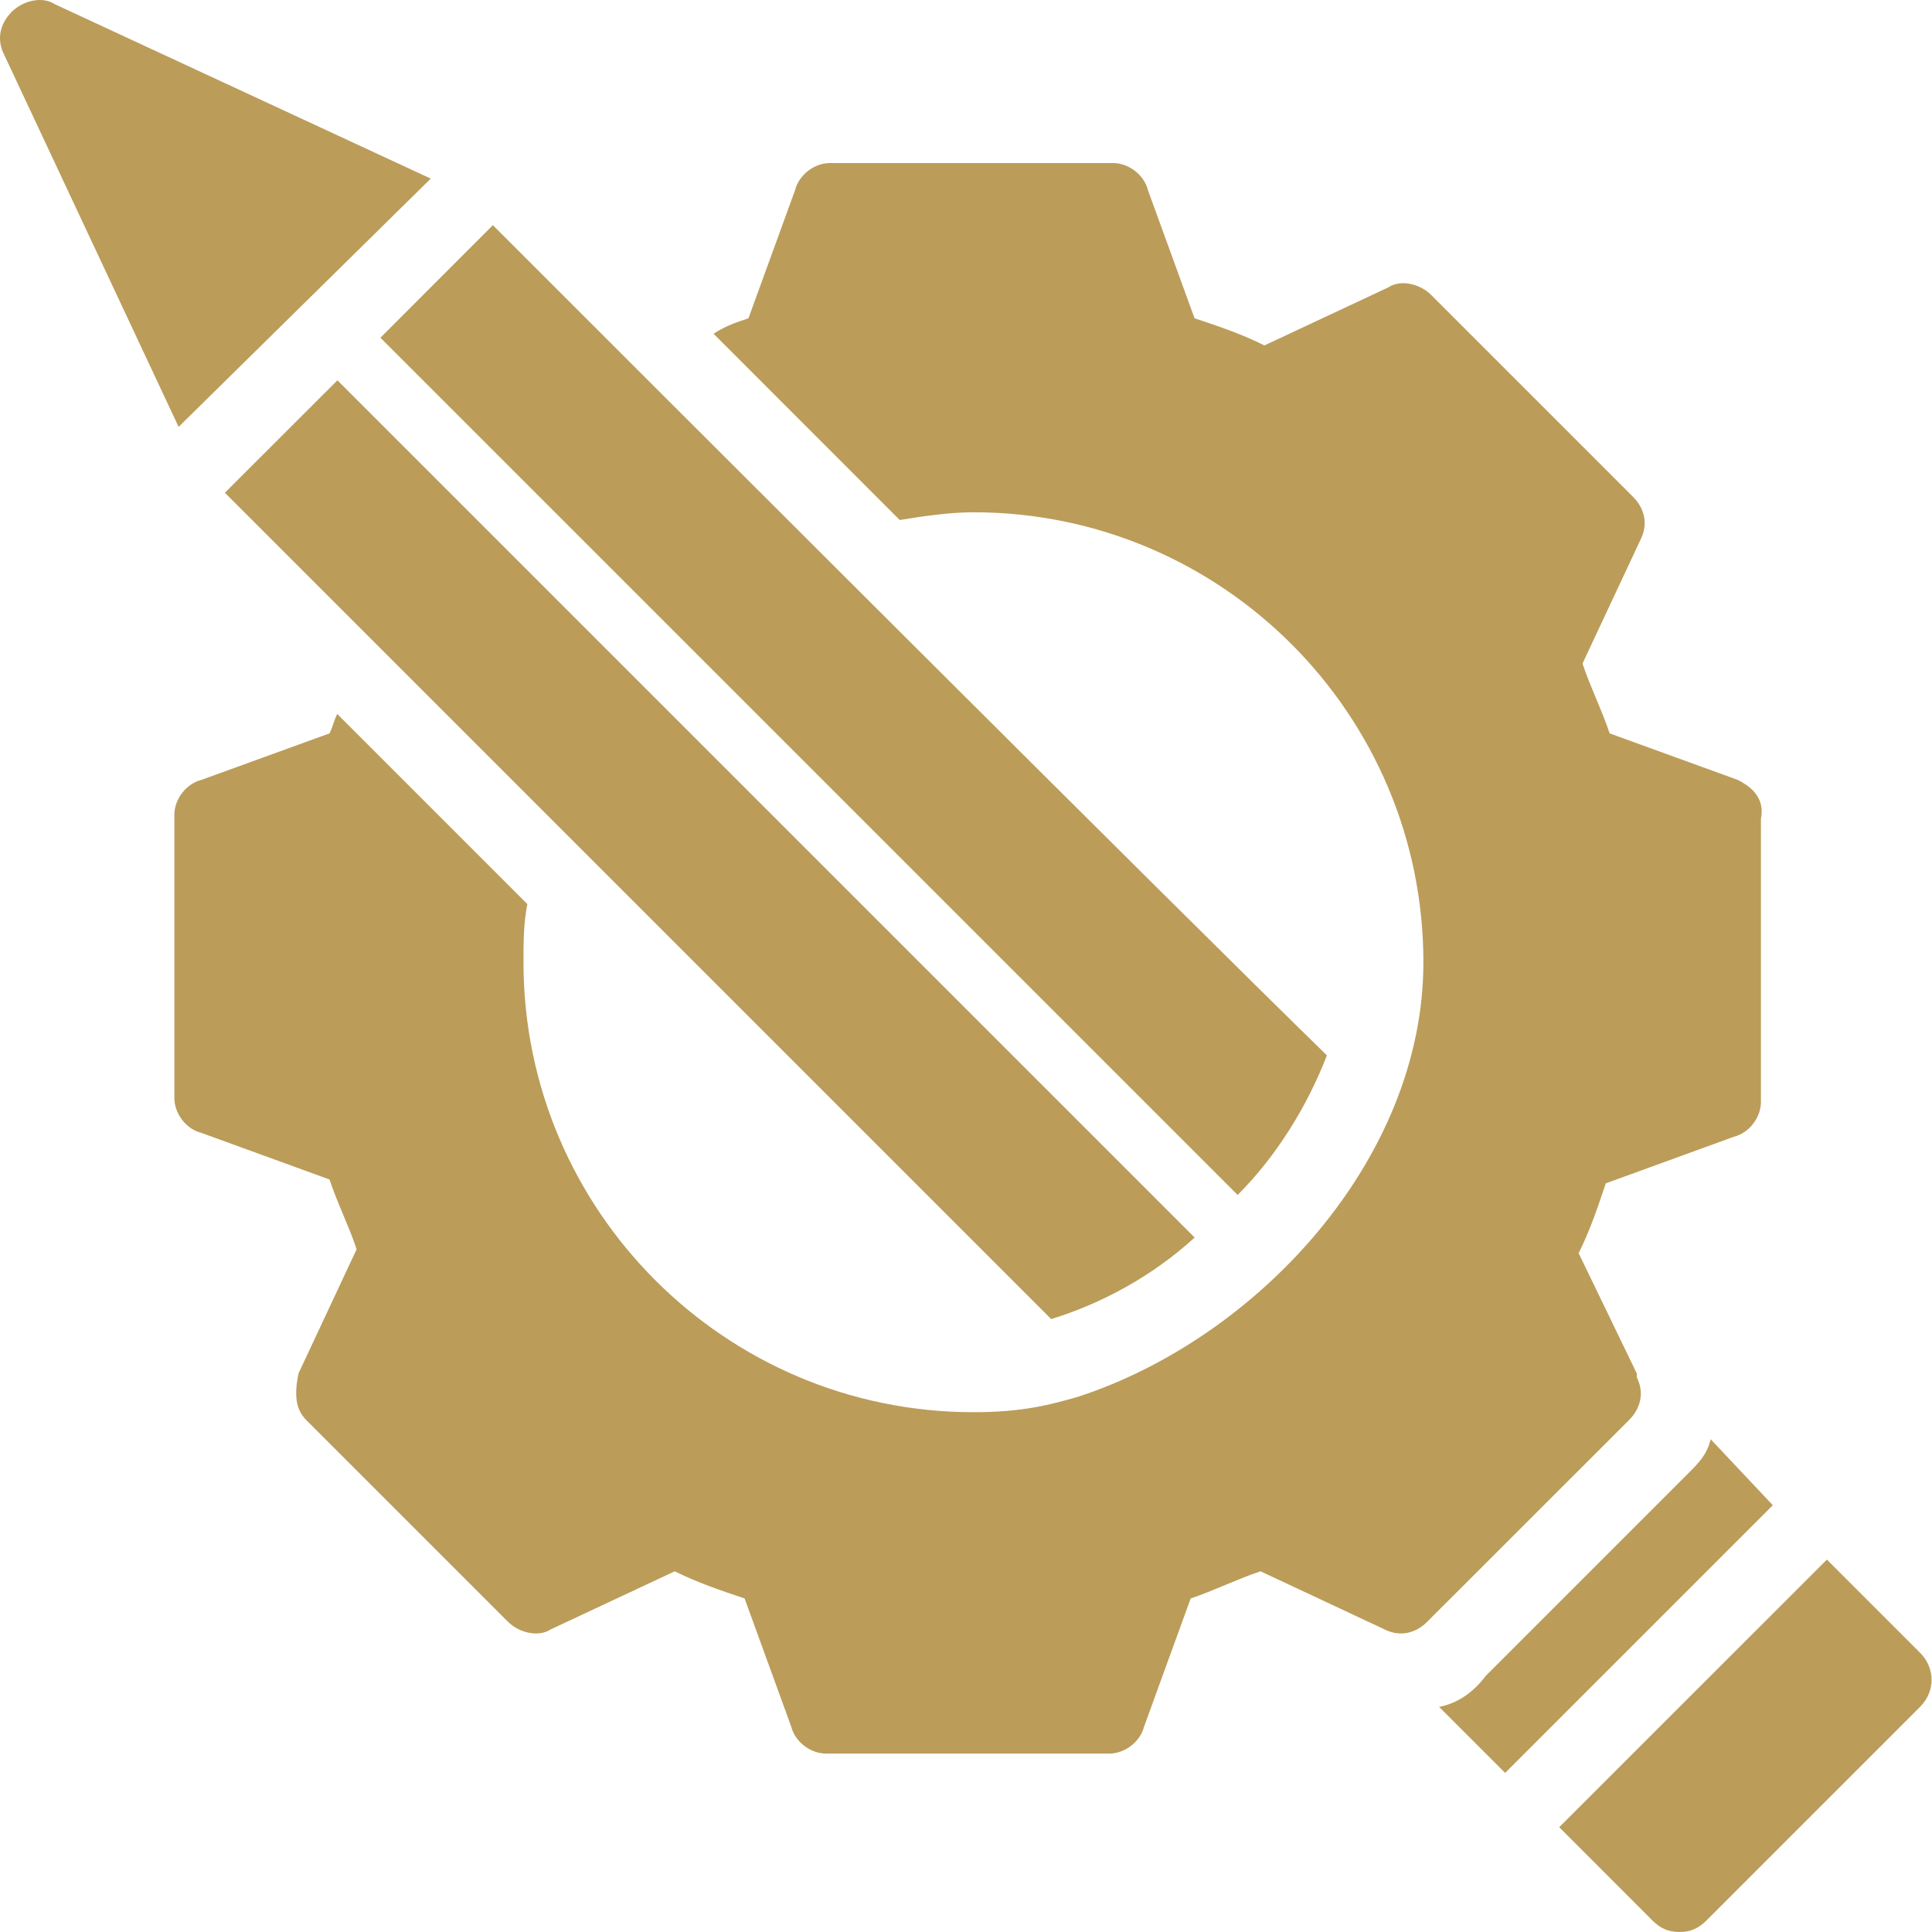 <svg width="20" height="20" viewBox="0 0 20 20" fill="none" xmlns="http://www.w3.org/2000/svg">
<path d="M17.988 8.073L16.663 7.592C16.583 7.351 16.462 7.11 16.382 6.869L16.984 5.584C17.064 5.423 17.024 5.262 16.904 5.142L14.816 3.054C14.695 2.933 14.494 2.893 14.374 2.974L13.089 3.576C12.848 3.455 12.607 3.375 12.366 3.295L11.884 1.97C11.844 1.809 11.683 1.688 11.523 1.688H8.591C8.431 1.688 8.27 1.809 8.23 1.97L7.748 3.295C7.628 3.335 7.507 3.375 7.387 3.455L9.314 5.383C9.555 5.343 9.836 5.303 10.077 5.303C12.647 5.303 14.735 7.391 14.735 9.961C14.735 12.009 13.009 13.856 11.161 14.459C10.88 14.539 10.599 14.619 10.077 14.619C7.507 14.619 5.419 12.531 5.419 9.961C5.419 9.76 5.419 9.559 5.459 9.359L3.491 7.391C3.451 7.471 3.451 7.511 3.411 7.592L2.086 8.073C1.925 8.114 1.805 8.274 1.805 8.435V11.366C1.805 11.527 1.925 11.688 2.086 11.728L3.411 12.21C3.491 12.451 3.612 12.692 3.692 12.932L3.09 14.218C3.05 14.418 3.05 14.579 3.17 14.7L5.258 16.788C5.379 16.908 5.579 16.948 5.7 16.868L6.985 16.266C7.226 16.386 7.467 16.466 7.708 16.547L8.19 17.872C8.23 18.032 8.39 18.153 8.551 18.153H11.483C11.643 18.153 11.804 18.032 11.844 17.872L12.326 16.547C12.567 16.466 12.808 16.346 13.049 16.266L14.334 16.868C14.494 16.948 14.655 16.908 14.775 16.788L16.864 14.7C16.984 14.579 17.024 14.418 16.944 14.258V14.218L16.342 12.973C16.462 12.732 16.542 12.491 16.623 12.25L17.948 11.768C18.109 11.728 18.229 11.567 18.229 11.407V8.475C18.269 8.274 18.149 8.154 17.988 8.073Z" fill="#BB9C59"/>
<path d="M18.352 15.582L15.581 18.353L14.898 17.67C15.099 17.63 15.26 17.51 15.38 17.349L17.468 15.261C17.589 15.14 17.669 15.06 17.709 14.899L18.352 15.582Z" fill="#BB9C59"/>
<path d="M19.875 17.671L17.667 19.879C17.586 19.959 17.506 20 17.386 20C17.265 20 17.185 19.959 17.104 19.879L16.141 18.915L18.912 16.145L19.875 17.108C20.036 17.269 20.036 17.51 19.875 17.671Z" fill="#BB9C59"/>
<path d="M4.459 1.849L0.564 0.042C0.443 -0.039 0.243 0.002 0.122 0.122C0.002 0.243 -0.039 0.403 0.042 0.564L1.849 4.419L4.459 1.849Z" fill="#BB9C59"/>
<path d="M5.102 2.331L3.938 3.496L12.812 12.37C13.214 11.969 13.535 11.447 13.736 10.925C12.21 9.439 6.628 3.857 5.102 2.331Z" fill="#BB9C59"/>
<path d="M3.493 3.937L2.328 5.101C4.376 7.149 8.914 11.687 10.882 13.655C11.404 13.494 11.926 13.213 12.367 12.811L3.493 3.937Z" fill="#BB9C59"/>
</svg>
